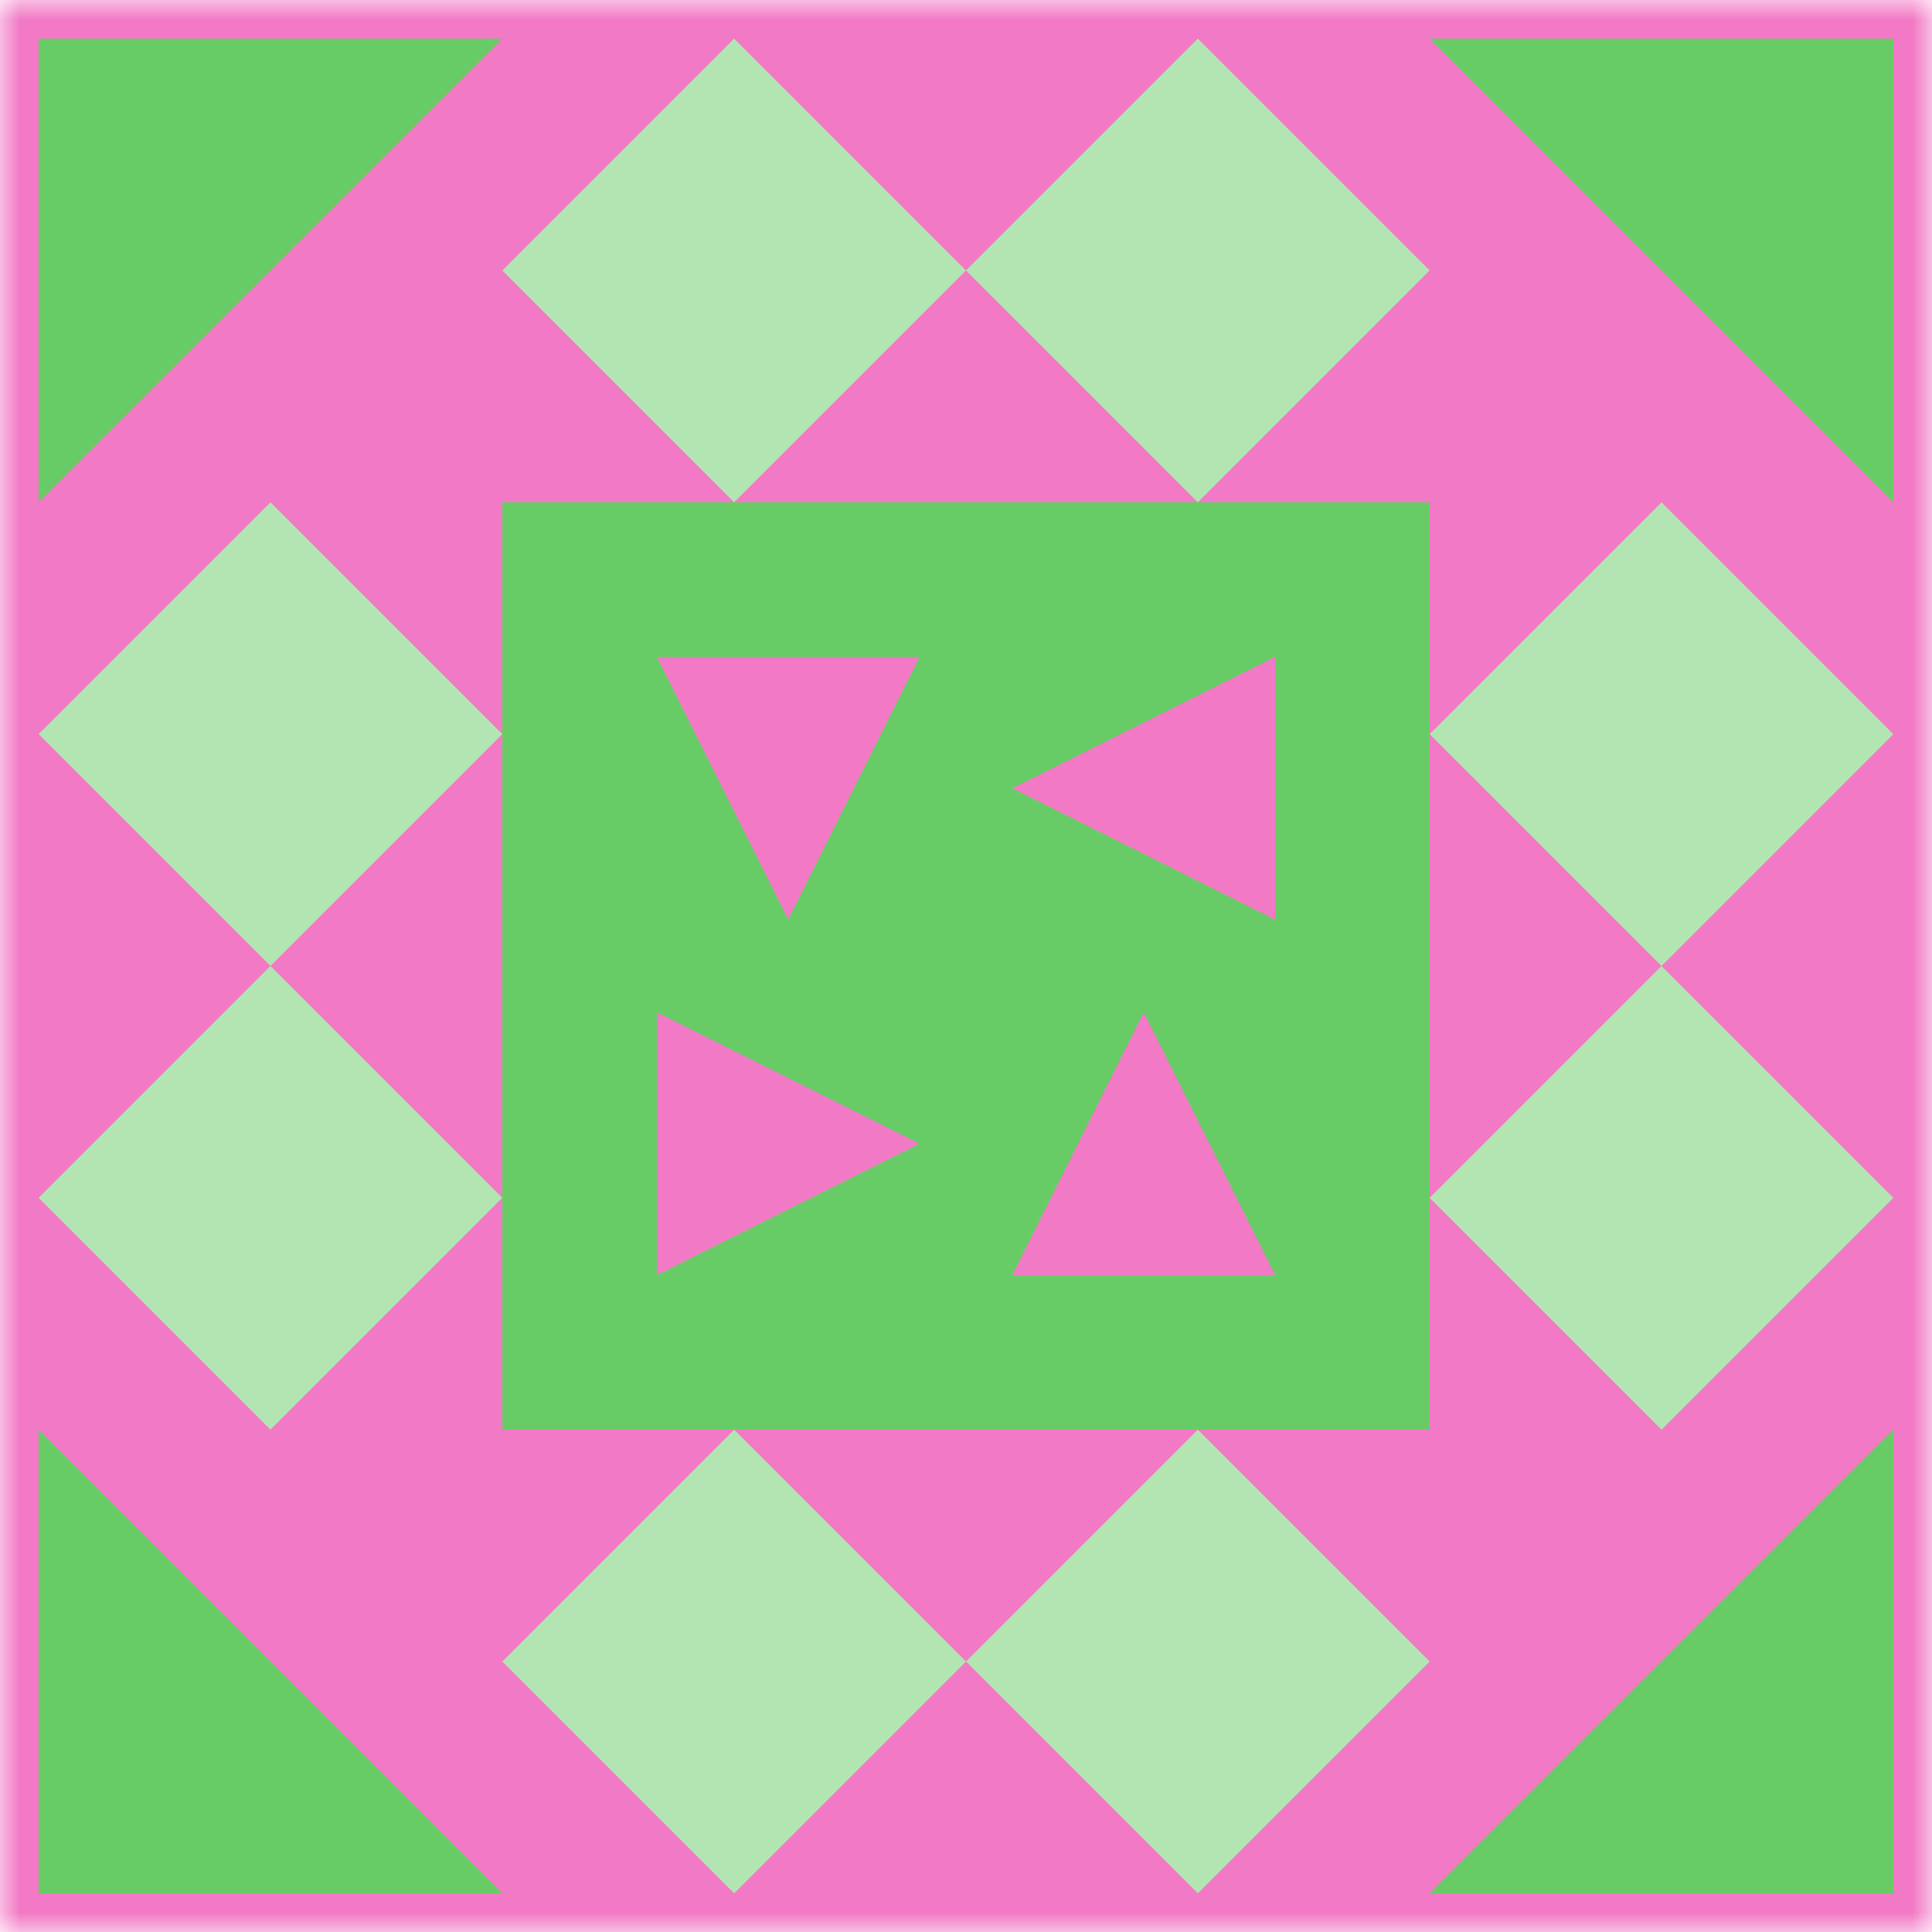 <svg xmlns:dc="http://purl.org/dc/elements/1.1/" xmlns:cc="http://creativecommons.org/ns#" xmlns:rdf="http://www.w3.org/1999/02/22-rdf-syntax-ns#" xmlns:svg="http://www.w3.org/2000/svg" xmlns="http://www.w3.org/2000/svg" viewBox="0 0 50 50" preserveAspectRatio="xMidYMid meet"><mask id="avatarsRadiusMask"><rect width="50" height="50" rx="0" ry="0" x="0" y="0" fill="#fff"/></mask><g mask="url(#avatarsRadiusMask)"><rect fill="#f279c5" width="50" height="50" x="0" y="0"/><path fill="#b3e5b2" d="M13 7L19 1L25 7L19 13ZM31 1L37 7L31 13L25 7ZM37 43L31 49L25 43L31 37ZM19 49L13 43L19 37L25 43ZM1 19L7 13L13 19L7 25ZM43 13L49 19L43 25L37 19ZM49 31L43 37L37 31L43 25ZM7 37L1 31L7 25L13 31Z"/><path fill="#68cc66" d="M1 13L1 1L13 1ZM37 1L49 1L49 13ZM49 37L49 49L37 49ZM13 49L1 49L1 37ZM13 13L25 13L25 25L13 25ZM20.4 23.8L23.8 17L17 17ZM37 13L37 25L25 25L25 13ZM26.2 20.4L33 23.8L33 17ZM37 37L25 37L25 25L37 25ZM29.6 26.2L26.2 33L33 33ZM13 37L13 25L25 25L25 37ZM23.8 29.6L17 26.2L17 33Z"/></g></svg>